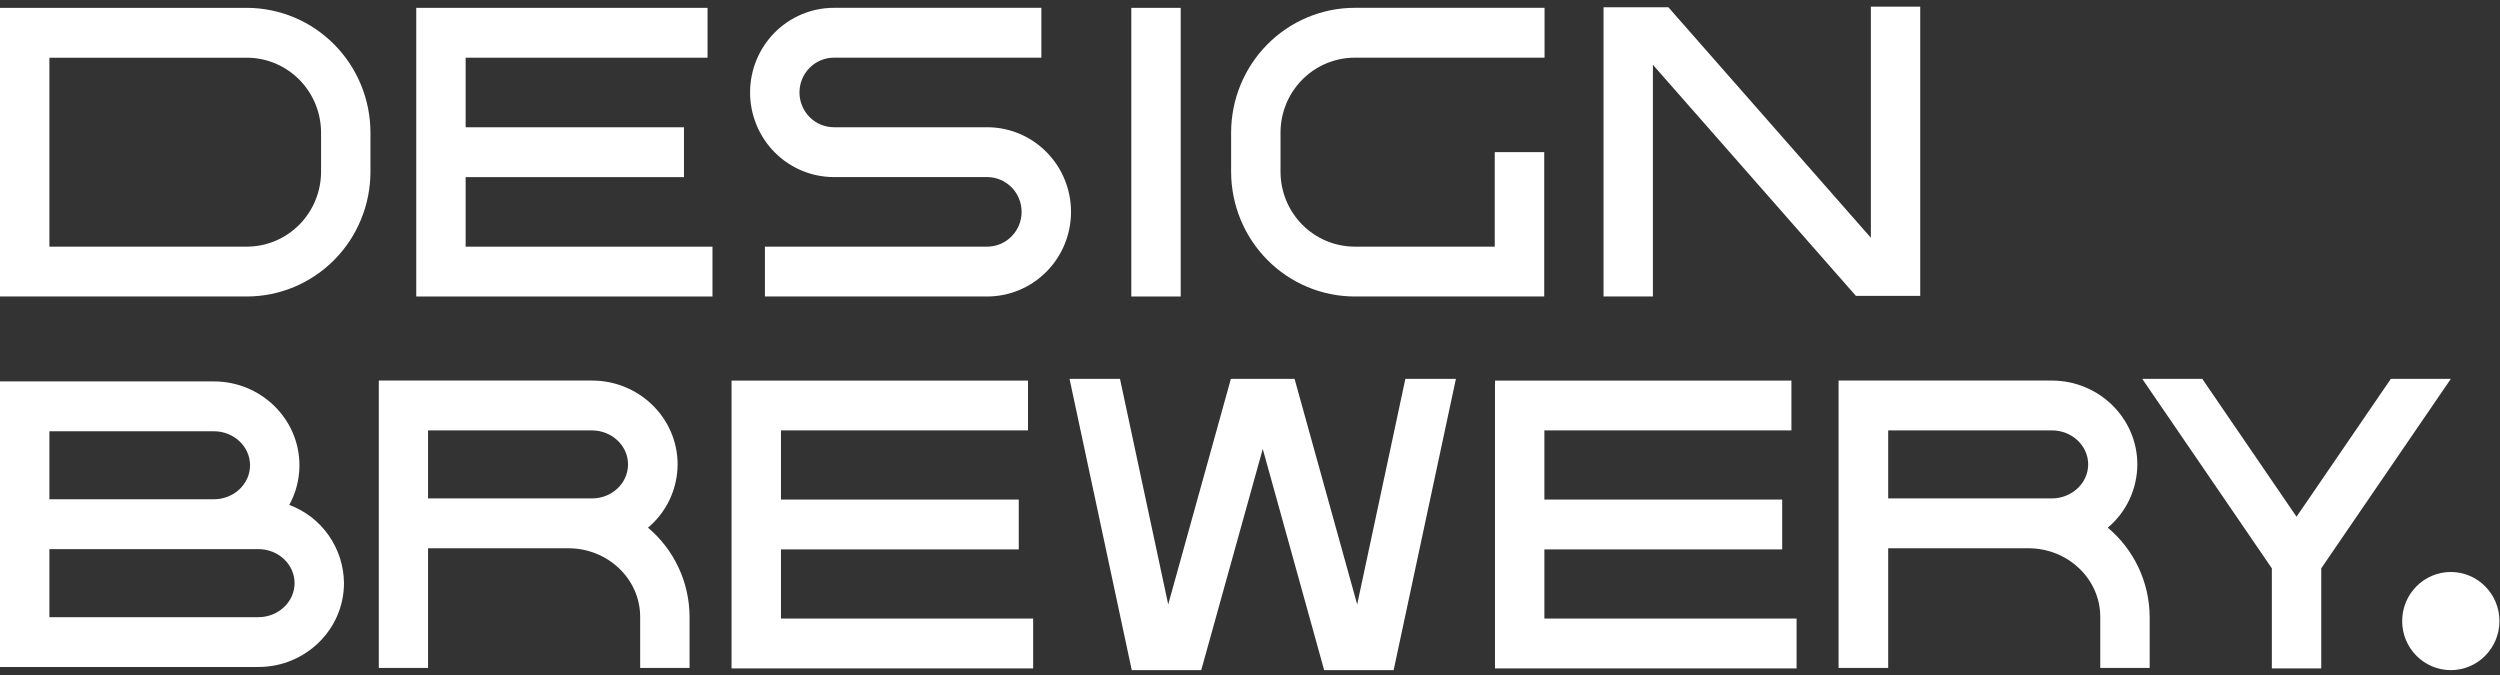 <?xml version="1.0" encoding="UTF-8"?> <svg xmlns="http://www.w3.org/2000/svg" width="211" height="57" viewBox="0 0 211 57" fill="none"><rect x="0" y="0" width="211" height="57" fill="#333333" stroke="none"/><path d="M206.849 56.559C209.115 56.559 210.953 54.705 210.953 52.417C210.953 50.13 209.115 48.276 206.849 48.276C204.582 48.276 202.744 50.13 202.744 52.417C202.744 54.705 204.582 56.559 206.849 56.559Z" fill="white"></path><path d="M24.414 42.615C24.978 41.591 25.273 40.439 25.273 39.268C25.273 35.365 22.031 32.191 18.05 32.191H0V56.293H21.809C25.794 56.293 29.032 53.118 29.032 49.215C29.018 47.772 28.569 46.367 27.744 45.188C26.919 44.009 25.757 43.111 24.414 42.615ZM4.169 36.398H18.05C19.735 36.398 21.104 37.686 21.104 39.268C21.104 40.85 19.735 42.138 18.05 42.138H4.169V36.398ZM21.809 52.089H4.169V46.345H21.809C23.493 46.345 24.862 47.634 24.862 49.215C24.862 50.797 23.493 52.089 21.809 52.089Z" fill="white"></path><path d="M65.913 46.37H85.983V42.163H65.913V36.325H86.763V32.122H61.743V56.414H87.198V52.207H65.913V46.37Z" fill="white"></path><path d="M130.346 46.37H150.416V42.163H130.346V36.325H151.196V32.122H126.177V56.414H151.631V52.207H130.346V46.37Z" fill="white"></path><path d="M54.691 44.536C55.469 43.884 56.096 43.069 56.528 42.146C56.96 41.223 57.185 40.216 57.19 39.196C57.19 35.293 53.951 32.119 49.97 32.119H31.971V56.376H36.127V46.273H47.964C51.309 46.273 54.03 48.87 54.03 52.062V56.376H58.199V52.059C58.194 50.622 57.878 49.204 57.271 47.905C56.665 46.605 55.784 45.455 54.691 44.536ZM49.97 42.066H36.127V36.326H49.956C51.637 36.326 53.006 37.614 53.006 39.196C53.006 40.778 51.651 42.066 49.97 42.066Z" fill="white"></path><path d="M177.896 44.536C178.673 43.884 179.3 43.068 179.731 42.145C180.162 41.223 180.387 40.216 180.391 39.196C180.391 35.293 177.153 32.119 173.172 32.119H155.176V56.376H159.363V46.273H171.196C174.541 46.273 177.262 48.87 177.262 52.062V56.376H181.432V52.059C181.423 50.62 181.102 49.201 180.491 47.901C179.88 46.602 178.994 45.453 177.896 44.536ZM173.172 42.066H159.363V36.326H173.189C174.873 36.326 176.242 37.614 176.242 39.196C176.242 40.778 174.856 42.066 173.172 42.066Z" fill="white"></path><path d="M114.546 51.013L109.261 31.977H103.886L98.597 51.013L94.527 31.977H90.269L95.52 56.56H101.384L106.577 37.891L111.759 56.56H117.623L122.878 31.977H118.613L114.546 51.013Z" fill="white"></path><path d="M193.828 43.611L185.873 31.977H180.807L191.744 47.966V56.414H195.913V47.966L206.85 31.977H201.787L193.828 43.611Z" fill="white"></path><path d="M130.333 25.024V12.842H126.157V20.817H114.34C112.679 20.815 111.087 20.149 109.912 18.964C108.738 17.779 108.077 16.172 108.076 14.496V11.188C108.077 9.512 108.738 7.905 109.912 6.72C111.087 5.535 112.679 4.869 114.34 4.867H130.36V0.66H114.34C111.574 0.662 108.921 1.773 106.965 3.746C105.009 5.72 103.909 8.396 103.906 11.188V14.496C103.909 17.287 105.008 19.963 106.964 21.936C108.919 23.91 111.571 25.02 114.336 25.024H130.333Z" fill="white"></path><path d="M60.133 20.82H39.3V14.949H57.727V10.742H39.3V4.87H59.716V0.663H35.131V25.024H60.133V20.82Z" fill="white"></path><path d="M70.385 14.945H83.314C84.086 14.945 84.826 15.255 85.372 15.805C85.918 16.356 86.224 17.103 86.224 17.881C86.224 18.66 85.918 19.407 85.372 19.957C84.826 20.508 84.086 20.817 83.314 20.817H64.559V25.024H83.314C85.192 25.024 86.993 24.272 88.32 22.932C89.648 21.593 90.394 19.776 90.394 17.881C90.394 15.987 89.648 14.17 88.32 12.831C86.993 11.491 85.192 10.739 83.314 10.739H70.385C69.613 10.739 68.873 10.429 68.328 9.879C67.782 9.328 67.475 8.581 67.475 7.803C67.475 7.024 67.782 6.277 68.328 5.727C68.873 5.176 69.613 4.867 70.385 4.867H87.891V0.66H70.385C69.456 0.66 68.535 0.844 67.676 1.203C66.817 1.562 66.037 2.089 65.379 2.752C64.722 3.415 64.201 4.203 63.845 5.069C63.489 5.936 63.306 6.865 63.306 7.803C63.306 8.741 63.489 9.669 63.845 10.536C64.201 11.403 64.722 12.19 65.379 12.853C66.037 13.517 66.817 14.043 67.676 14.402C68.535 14.761 69.456 14.945 70.385 14.945Z" fill="white"></path><path d="M99.651 0.663H95.482V25.024H99.651V0.663Z" fill="white"></path><path d="M157.901 0.56V20.068L140.809 0.611H135.339V25.024H139.505V5.468L156.638 24.972H162.067V0.56H157.901Z" fill="white"></path><path d="M31.267 14.5V11.191C31.264 8.4 30.163 5.724 28.207 3.751C26.251 1.777 23.599 0.667 20.833 0.663H0V25.024H20.833C23.599 25.021 26.251 23.912 28.207 21.939C30.163 19.966 31.264 17.29 31.267 14.5ZM4.169 4.87H20.833C22.494 4.872 24.087 5.538 25.261 6.723C26.435 7.908 27.096 9.515 27.098 11.191V14.5C27.095 16.175 26.434 17.781 25.26 18.965C24.085 20.149 22.494 20.815 20.833 20.817H4.169V4.87Z" fill="white"></path></svg> 